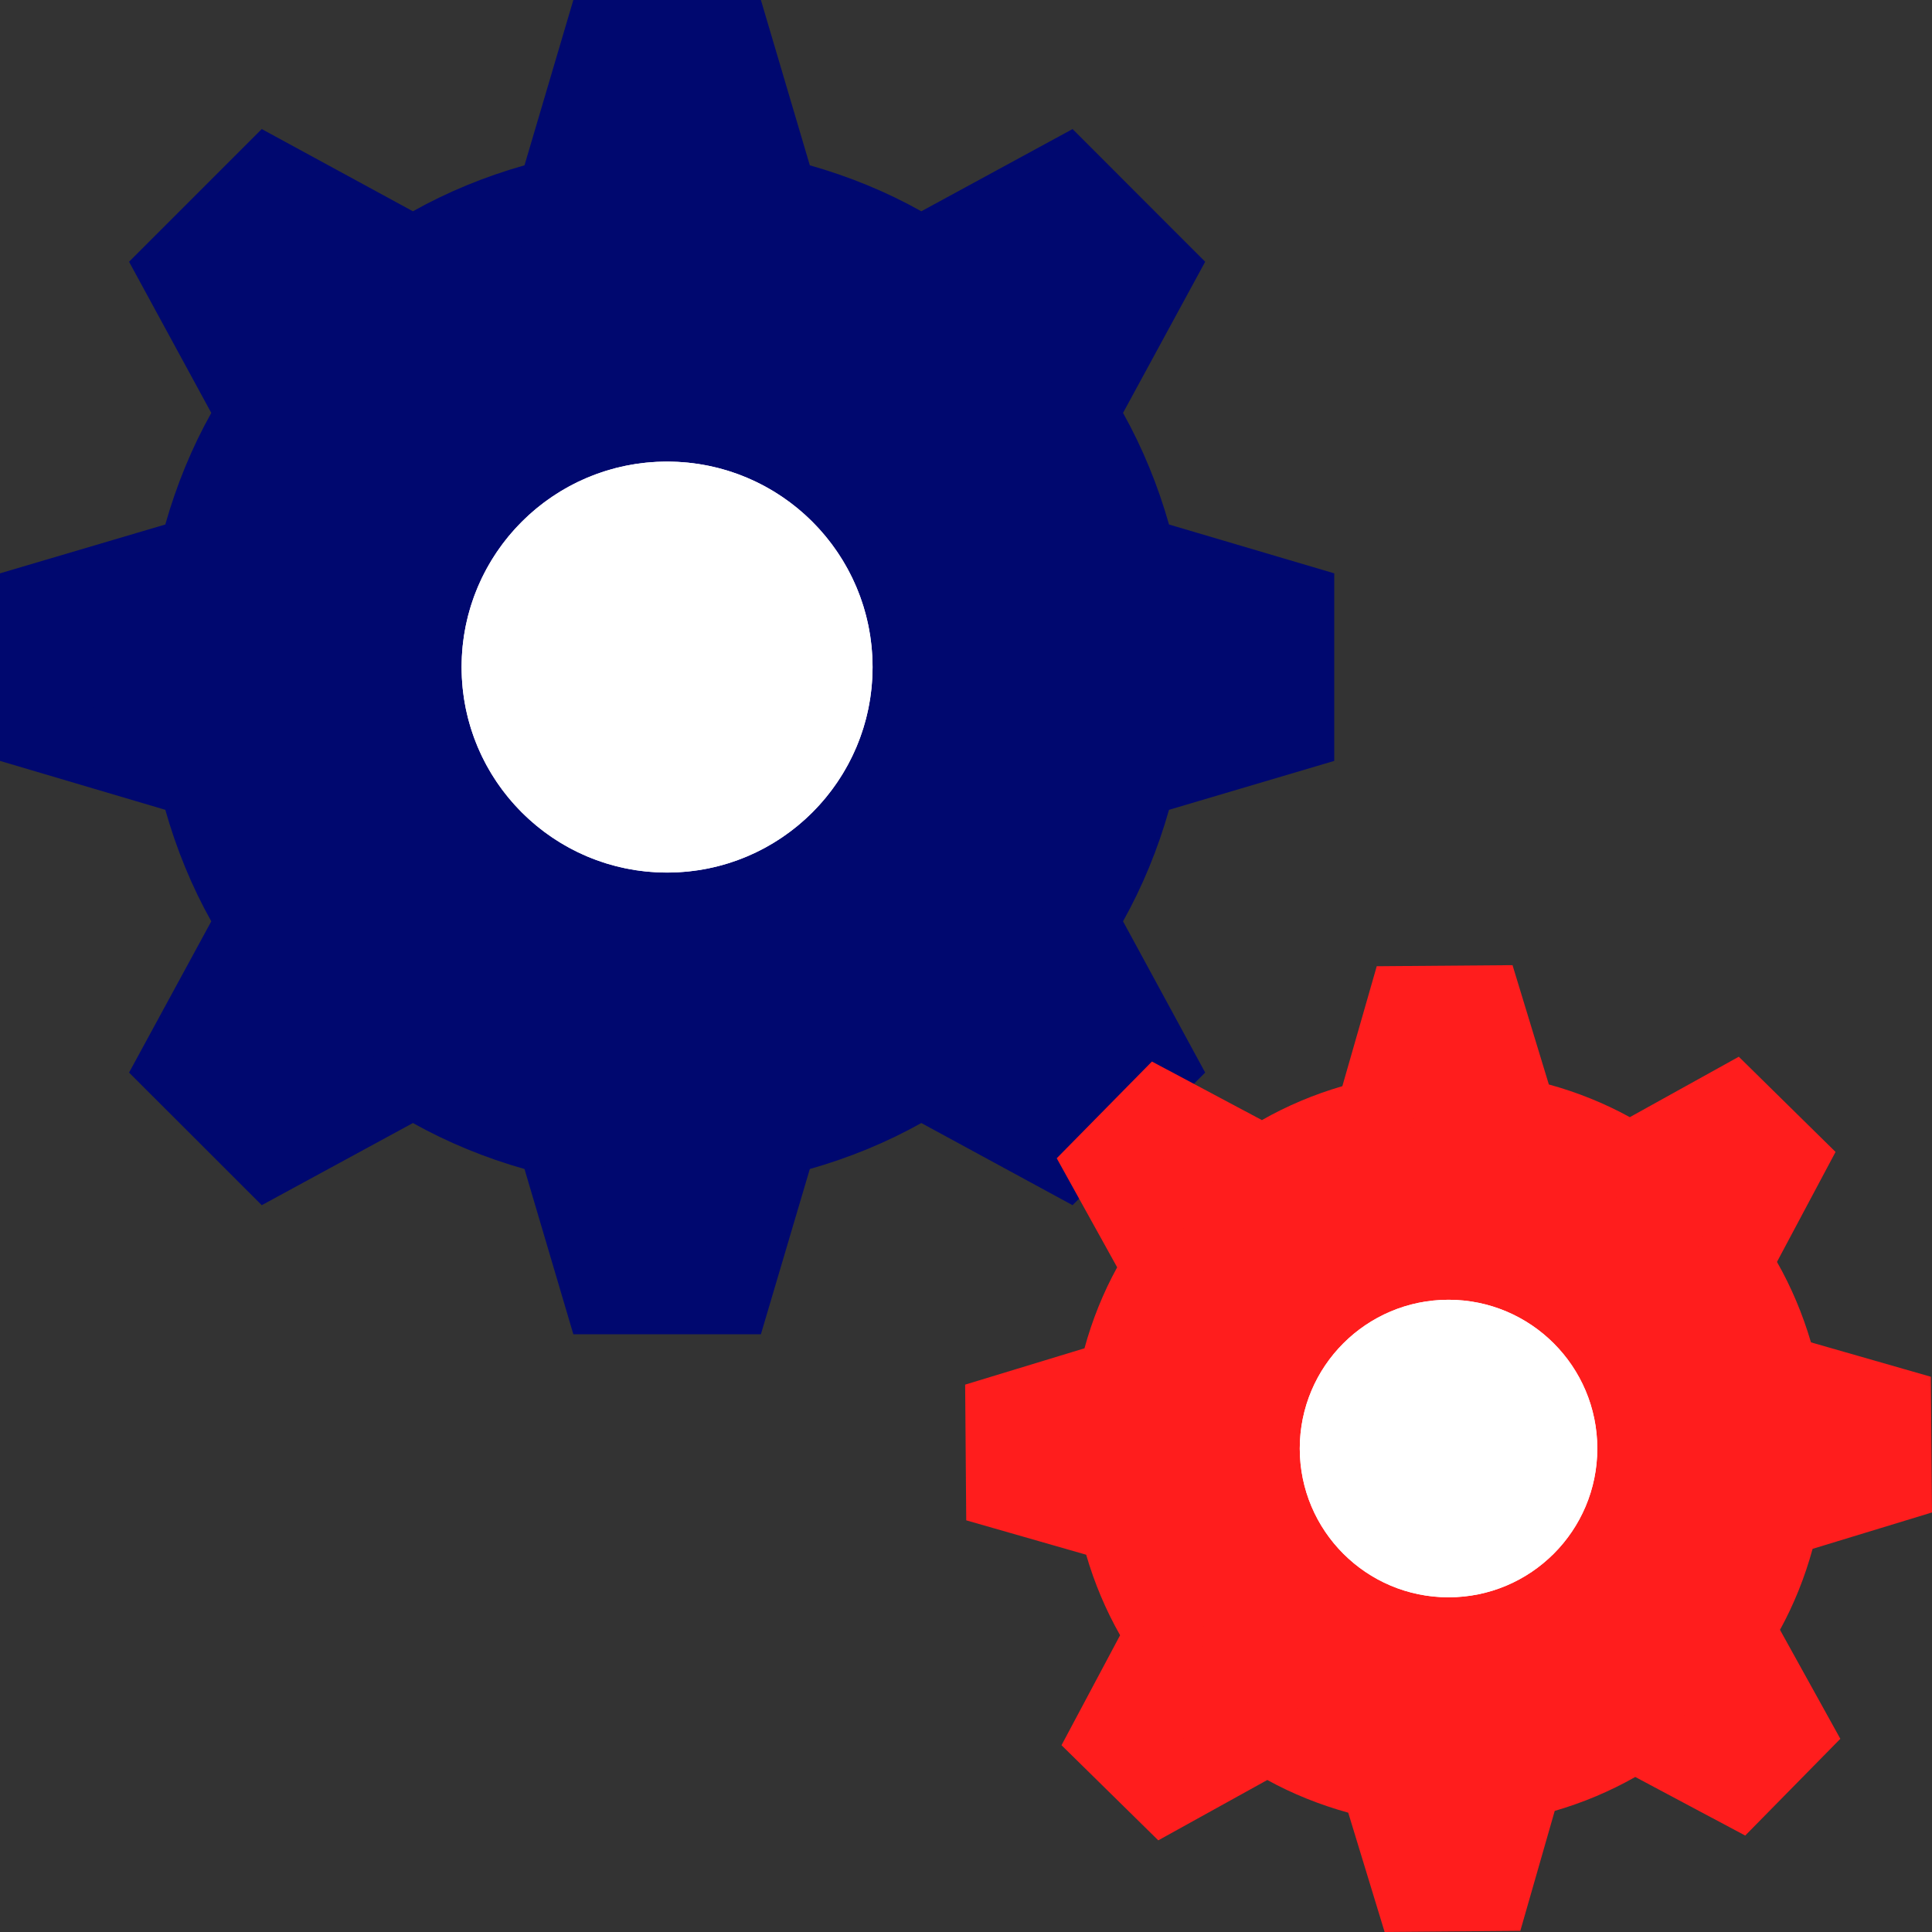 <svg xmlns="http://www.w3.org/2000/svg" width="25" height="25" viewBox="0 0 25 25">
  <rect x="0" y="0" width="25" height="25" fill="#333333" stroke="none"/>
  <g id="Group_7980" data-name="Group 7980" transform="translate(-505.958 -115)">
    <g id="Group_7978" data-name="Group 7978" transform="translate(505.958 115)">
      <g id="Path_20870" data-name="Path 20870" transform="translate(-505.958 -115)" fill="#00086f" stroke-miterlimit="10">
        <path d="M 515.43 131.765 L 513.751 131.765 L 513.224 129.985 L 513.146 129.721 L 512.881 129.646 C 512.408 129.511 511.959 129.326 511.545 129.095 L 511.304 128.961 L 511.062 129.092 L 509.434 129.977 L 508.246 128.789 L 509.131 127.161 L 509.263 126.919 L 509.128 126.678 C 508.897 126.265 508.712 125.815 508.578 125.342 L 508.503 125.077 L 508.238 124.999 L 506.458 124.472 L 506.458 122.793 L 508.238 122.266 L 508.503 122.188 L 508.578 121.923 C 508.712 121.45 508.897 121.001 509.128 120.587 L 509.263 120.346 L 509.131 120.104 L 508.246 118.476 L 509.434 117.288 L 511.062 118.173 L 511.304 118.305 L 511.545 118.17 C 511.959 117.939 512.408 117.754 512.881 117.62 L 513.146 117.545 L 513.224 117.28 L 513.751 115.5 L 515.43 115.5 L 515.957 117.28 L 516.035 117.545 L 516.3 117.62 C 516.773 117.754 517.223 117.939 517.636 118.17 L 517.877 118.305 L 518.119 118.173 L 519.747 117.288 L 520.935 118.476 L 520.05 120.104 L 519.919 120.346 L 520.053 120.587 C 520.284 121.001 520.469 121.45 520.604 121.923 L 520.679 122.188 L 520.943 122.266 L 522.723 122.793 L 522.723 124.472 L 520.943 124.999 L 520.679 125.077 L 520.604 125.342 C 520.469 125.815 520.284 126.265 520.053 126.678 L 519.919 126.919 L 520.05 127.161 L 520.935 128.789 L 519.747 129.977 L 518.119 129.092 L 517.877 128.961 L 517.636 129.095 C 517.223 129.326 516.773 129.511 516.3 129.646 L 516.035 129.721 L 515.957 129.985 L 515.43 131.765 Z" stroke="none"/>
        <path d="M 515.057 131.265 L 515.478 129.843 L 515.634 129.315 L 516.164 129.165 C 516.599 129.041 517.013 128.871 517.393 128.659 L 517.874 128.39 L 518.358 128.653 L 519.658 129.36 L 520.318 128.7 L 519.611 127.4 L 519.348 126.916 L 519.617 126.434 C 519.829 126.055 519.999 125.641 520.123 125.206 L 520.273 124.676 L 520.801 124.52 L 522.223 124.099 L 522.223 123.166 L 520.801 122.746 L 520.273 122.589 L 520.123 122.06 C 519.999 121.624 519.829 121.211 519.617 120.831 L 519.348 120.35 L 519.611 119.866 L 520.318 118.565 L 519.658 117.906 L 518.358 118.612 L 517.874 118.875 L 517.393 118.607 C 517.013 118.395 516.599 118.224 516.164 118.101 L 515.634 117.95 L 515.478 117.422 L 515.057 116 L 514.124 116 L 513.704 117.422 L 513.547 117.95 L 513.018 118.101 C 512.582 118.224 512.169 118.395 511.789 118.607 L 511.308 118.875 L 510.824 118.612 L 509.523 117.906 L 508.864 118.565 L 509.57 119.866 L 509.833 120.35 L 509.565 120.831 C 509.353 121.211 509.182 121.624 509.059 122.06 L 508.908 122.589 L 508.38 122.746 L 506.958 123.166 L 506.958 124.099 L 508.38 124.52 L 508.908 124.676 L 509.059 125.206 C 509.182 125.641 509.353 126.055 509.565 126.434 L 509.833 126.916 L 509.57 127.4 L 508.864 128.7 L 509.523 129.36 L 510.824 128.653 L 511.308 128.39 L 511.789 128.659 C 512.169 128.871 512.582 129.041 513.018 129.165 L 513.547 129.315 L 513.704 129.843 L 514.124 131.265 L 515.057 131.265 M 515.804 132.265 L 513.377 132.265 L 512.745 130.127 C 512.237 129.983 511.753 129.784 511.301 129.532 L 509.345 130.595 L 507.628 128.879 L 508.692 126.922 C 508.439 126.471 508.241 125.986 508.097 125.479 L 505.958 124.846 L 505.958 122.419 L 508.097 121.787 C 508.241 121.279 508.439 120.795 508.692 120.343 L 507.628 118.387 L 509.345 116.67 L 511.301 117.734 C 511.753 117.481 512.237 117.283 512.745 117.139 L 513.377 115 L 515.804 115 L 516.437 117.139 C 516.944 117.283 517.429 117.481 517.88 117.734 L 519.837 116.67 L 521.553 118.387 L 520.49 120.343 C 520.742 120.795 520.941 121.279 521.085 121.787 L 523.223 122.419 L 523.223 124.846 L 521.085 125.479 C 520.941 125.986 520.742 126.471 520.49 126.922 L 521.553 128.879 L 519.837 130.595 L 517.88 129.532 C 517.429 129.784 516.944 129.983 516.437 130.127 L 515.804 132.265 Z" stroke="none" fill="#00086f"/>
      </g>
      <g id="Ellipse_819" data-name="Ellipse 819" transform="translate(5.973 5.973)" fill="#fff" stroke="#fff" stroke-miterlimit="10" stroke-width="1">
        <circle cx="2.659" cy="2.659" r="2.659" stroke="none"/>
        <circle cx="2.659" cy="2.659" r="2.159" fill="none"/>
      </g>
    </g>
    <g id="Group_7979" data-name="Group 7979" transform="translate(518.447 127.489)">
      <g id="Path_20871" data-name="Path 20871" transform="translate(-526.946 -135.988)" fill="#ff1d1d" stroke-miterlimit="10">
        <path d="M 532.744 147.996 L 532.382 146.809 L 532.301 146.545 L 532.036 146.472 C 531.705 146.381 531.389 146.254 531.096 146.094 L 530.854 145.961 L 530.613 146.095 L 529.53 146.695 L 528.81 145.987 L 529.393 144.894 L 529.522 144.651 L 529.386 144.412 C 529.221 144.121 529.088 143.807 528.992 143.477 L 528.915 143.213 L 528.65 143.137 L 527.457 142.795 L 527.449 141.786 L 528.636 141.424 L 528.9 141.343 L 528.972 141.078 C 529.063 140.747 529.191 140.431 529.351 140.138 L 529.484 139.896 L 529.35 139.655 L 528.75 138.572 L 529.458 137.852 L 530.551 138.435 L 530.794 138.564 L 531.033 138.428 C 531.324 138.263 531.638 138.13 531.967 138.034 L 532.232 137.957 L 532.308 137.692 L 532.65 136.499 L 533.659 136.491 L 534.021 137.678 L 534.101 137.941 L 534.367 138.014 C 534.698 138.105 535.014 138.233 535.307 138.393 L 535.548 138.526 L 535.789 138.392 L 536.873 137.792 L 537.593 138.5 L 537.01 139.593 L 536.881 139.836 L 537.017 140.075 C 537.182 140.366 537.315 140.68 537.411 141.009 L 537.488 141.274 L 537.753 141.35 L 538.945 141.692 L 538.954 142.701 L 537.767 143.063 L 537.503 143.143 L 537.43 143.409 C 537.339 143.74 537.212 144.056 537.052 144.349 L 536.919 144.59 L 537.053 144.831 L 537.653 145.915 L 536.945 146.635 L 535.852 146.052 L 535.609 145.923 L 535.37 146.059 C 535.079 146.224 534.765 146.356 534.435 146.452 L 534.171 146.53 L 534.095 146.795 L 533.753 147.987 L 532.744 147.996 Z" stroke="none"/>
        <path d="M 533.113 147.493 L 533.375 147.491 L 533.614 146.657 L 533.766 146.127 L 534.295 145.973 C 534.587 145.887 534.866 145.77 535.122 145.624 L 535.601 145.352 L 536.087 145.611 L 536.851 146.018 L 537.035 145.831 L 536.615 145.074 L 536.348 144.592 L 536.613 144.109 C 536.755 143.85 536.868 143.57 536.948 143.276 L 537.094 142.745 L 537.621 142.585 L 538.451 142.332 L 538.448 142.07 L 537.615 141.831 L 537.085 141.679 L 536.931 141.149 C 536.845 140.858 536.728 140.579 536.582 140.322 L 536.31 139.844 L 536.569 139.358 L 536.976 138.594 L 536.789 138.41 L 536.032 138.829 L 535.55 139.096 L 535.066 138.832 C 534.808 138.69 534.528 138.577 534.234 138.496 L 533.703 138.351 L 533.543 137.824 L 533.29 136.994 L 533.028 136.996 L 532.789 137.83 L 532.637 138.36 L 532.107 138.514 C 531.815 138.599 531.537 138.717 531.28 138.863 L 530.802 139.135 L 530.316 138.876 L 529.552 138.469 L 529.368 138.656 L 529.787 139.413 L 530.054 139.895 L 529.79 140.378 C 529.648 140.637 529.535 140.917 529.455 141.21 L 529.309 141.741 L 528.782 141.902 L 527.952 142.155 L 527.954 142.417 L 528.788 142.656 L 529.318 142.808 L 529.472 143.337 C 529.557 143.629 529.675 143.908 529.821 144.165 L 530.093 144.643 L 529.834 145.129 L 529.427 145.893 L 529.614 146.077 L 530.371 145.657 L 530.853 145.39 L 531.336 145.655 C 531.595 145.797 531.875 145.91 532.168 145.99 L 532.699 146.136 L 532.86 146.663 L 533.113 147.493 M 532.374 148.499 L 531.903 146.955 C 531.535 146.853 531.183 146.712 530.856 146.532 L 529.445 147.313 L 528.193 146.082 L 528.951 144.659 C 528.766 144.333 528.619 143.985 528.512 143.617 L 526.96 143.172 L 526.946 141.416 L 528.49 140.946 C 528.591 140.577 528.733 140.225 528.913 139.898 L 528.131 138.487 L 529.363 137.235 L 530.786 137.993 C 531.111 137.808 531.46 137.661 531.827 137.554 L 532.272 136.002 L 534.029 135.988 L 534.499 137.532 C 534.868 137.633 535.219 137.775 535.547 137.955 L 536.957 137.173 L 538.209 138.405 L 537.451 139.828 C 537.636 140.153 537.783 140.502 537.891 140.869 L 539.442 141.314 L 539.457 143.07 L 537.912 143.541 C 537.811 143.91 537.67 144.261 537.49 144.589 L 538.271 145.999 L 537.04 147.251 L 535.617 146.493 C 535.291 146.678 534.943 146.825 534.575 146.932 L 534.13 148.484 L 532.374 148.499 Z" stroke="none" fill="#ff1d1d"/>
      </g>
      <g id="Ellipse_820" data-name="Ellipse 820" transform="translate(4.33 4.33)" fill="#fff" stroke="#fff" stroke-miterlimit="10" stroke-width="1">
        <circle cx="1.925" cy="1.925" r="1.925" stroke="none"/>
        <circle cx="1.925" cy="1.925" r="1.425" fill="none"/>
      </g>
    </g>
  </g>
</svg>

